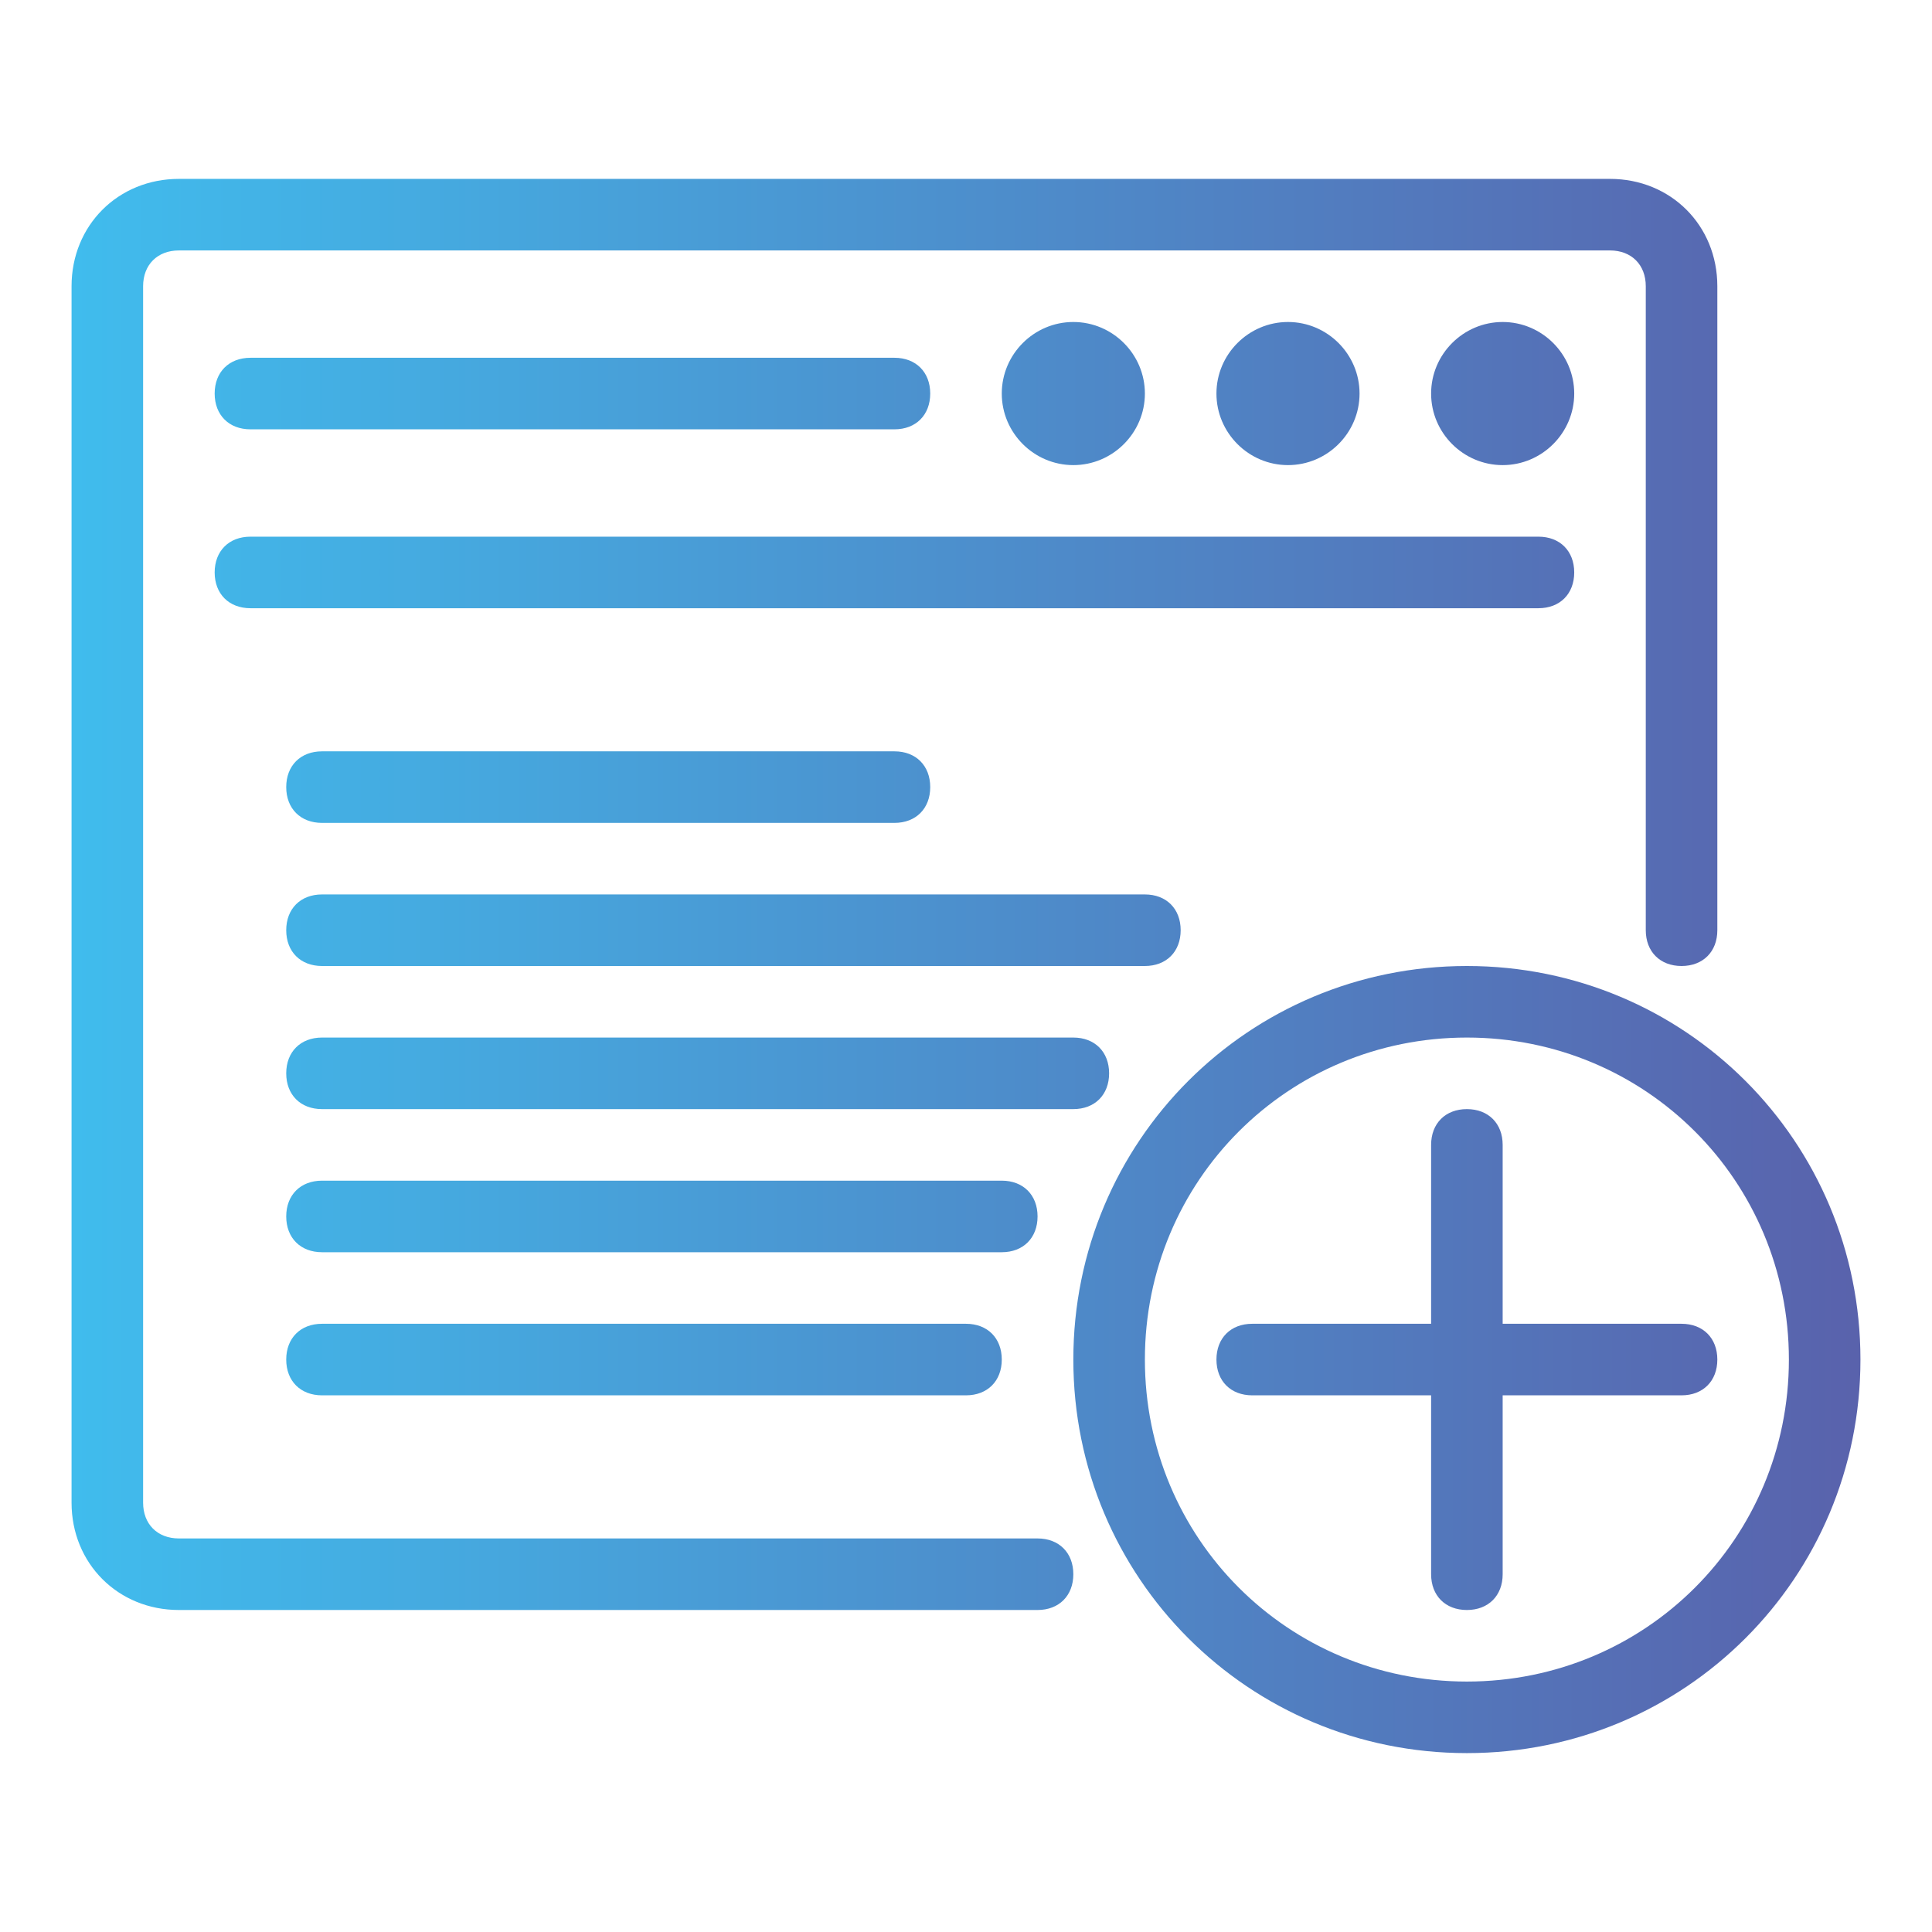 <svg xmlns="http://www.w3.org/2000/svg" xmlns:xlink="http://www.w3.org/1999/xlink" id="Icon_Line" x="0px" y="0px" viewBox="0 0 54 54" style="enable-background:new 0 0 54 54;" xml:space="preserve"><style type="text/css">	.st0{fill:url(#SVGID_1_);}</style><linearGradient id="SVGID_1_" gradientUnits="userSpaceOnUse" x1="2" y1="27" x2="52" y2="27">	<stop offset="0" style="stop-color:#40BCED"></stop>	<stop offset="1" style="stop-color:#5962AC"></stop></linearGradient><path class="st0" d="M2,42V8c0-1.7,1.3-3,3-3h40c1.7,0,3,1.3,3,3v18c0,0.6-0.4,1-1,1s-1-0.4-1-1V8c0-0.6-0.4-1-1-1H5 C4.4,7,4,7.4,4,8v34c0,0.6,0.4,1,1,1h24c0.6,0,1,0.4,1,1s-0.4,1-1,1H5C3.3,45,2,43.7,2,42z M42,9c-1.1,0-2,0.9-2,2s0.9,2,2,2 s2-0.9,2-2S43.1,9,42,9z M38,11c0-1.1-0.9-2-2-2s-2,0.9-2,2s0.9,2,2,2S38,12.1,38,11z M32,11c0-1.1-0.9-2-2-2s-2,0.9-2,2s0.9,2,2,2 S32,12.1,32,11z M7,12h18c0.6,0,1-0.4,1-1s-0.4-1-1-1H7c-0.6,0-1,0.4-1,1S6.4,12,7,12z M44,16c0-0.6-0.4-1-1-1H7c-0.6,0-1,0.4-1,1 s0.4,1,1,1h36C43.6,17,44,16.6,44,16z M52,38c0,6.1-4.9,11-11,11s-11-4.9-11-11s4.9-11,11-11S52,31.9,52,38z M50,38c0-5-4-9-9-9 s-9,4-9,9s4,9,9,9S50,43,50,38z M9,23h16c0.6,0,1-0.4,1-1s-0.4-1-1-1H9c-0.6,0-1,0.4-1,1S8.4,23,9,23z M33,26c0-0.6-0.4-1-1-1H9 c-0.6,0-1,0.4-1,1s0.4,1,1,1h23C32.6,27,33,26.6,33,26z M31,30c0-0.6-0.4-1-1-1H9c-0.6,0-1,0.4-1,1s0.4,1,1,1h21 C30.6,31,31,30.6,31,30z M29,34c0-0.6-0.4-1-1-1H9c-0.6,0-1,0.4-1,1s0.4,1,1,1h19C28.6,35,29,34.6,29,34z M9,37c-0.6,0-1,0.4-1,1 s0.4,1,1,1h18c0.6,0,1-0.4,1-1s-0.4-1-1-1H9z M42,37v-5c0-0.6-0.4-1-1-1s-1,0.4-1,1v5h-5c-0.6,0-1,0.4-1,1s0.4,1,1,1h5v5 c0,0.6,0.4,1,1,1s1-0.4,1-1v-5h5c0.6,0,1-0.4,1-1s-0.4-1-1-1H42z"></path></svg>